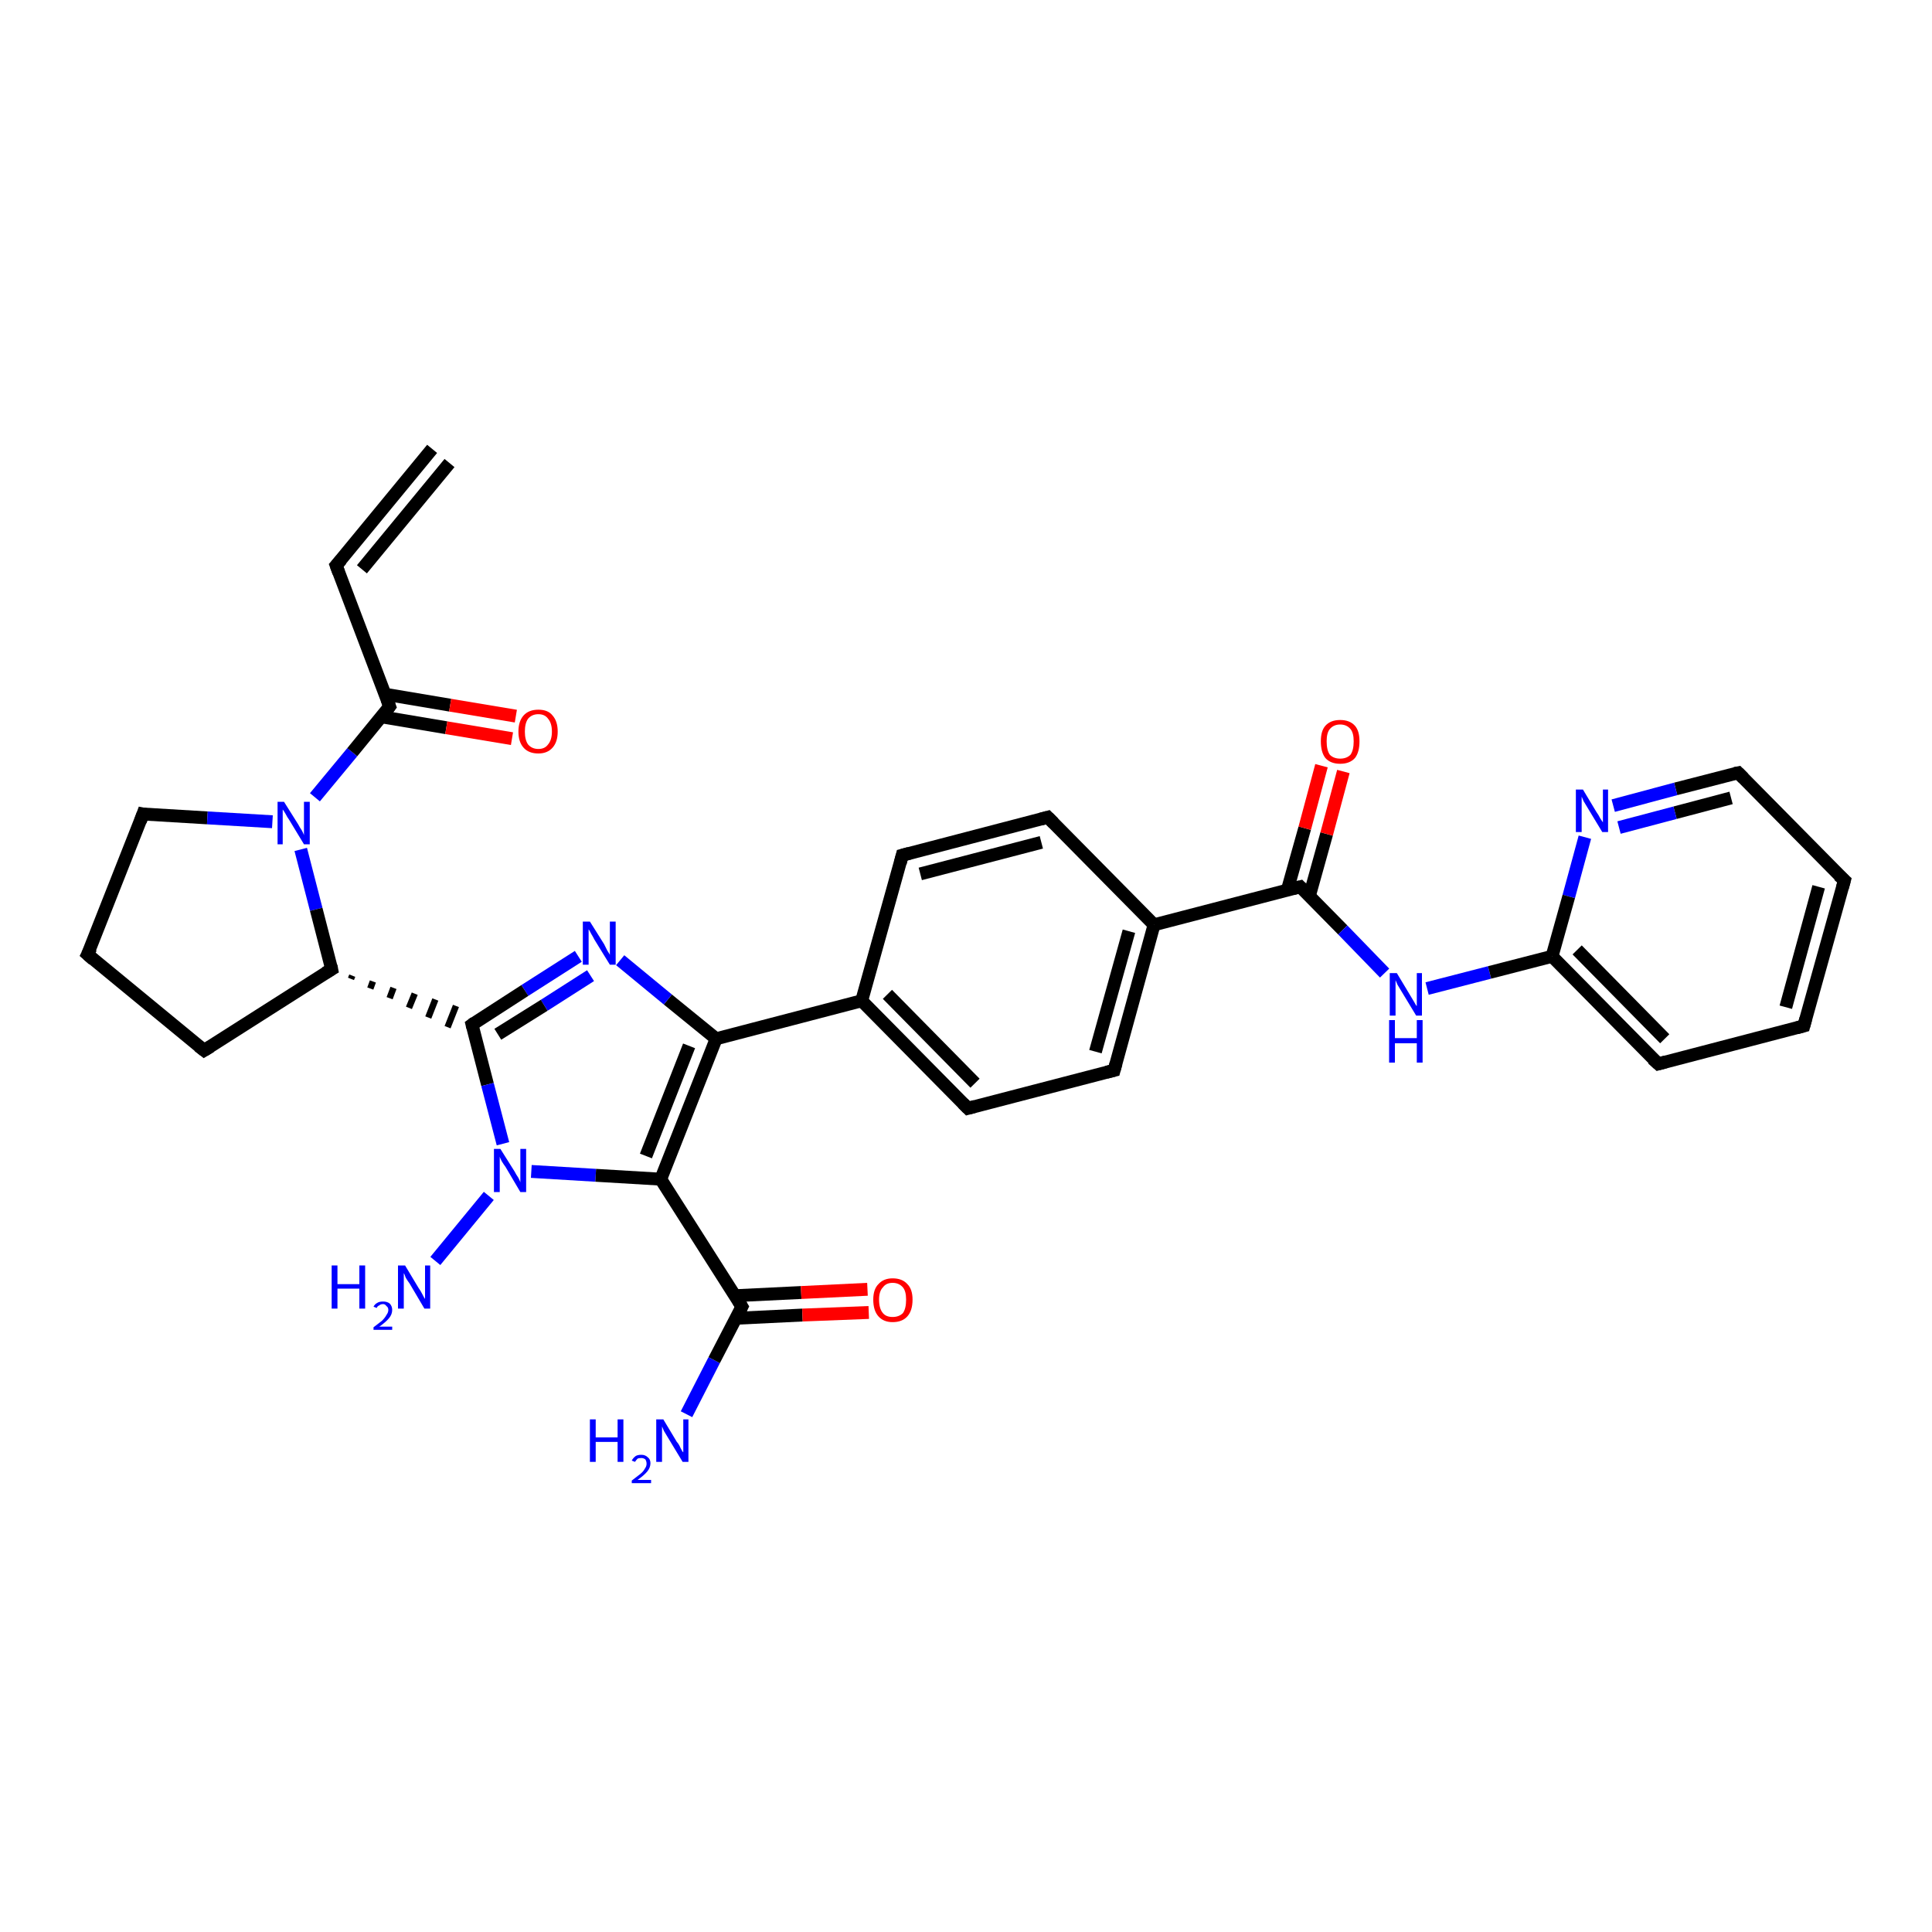 <?xml version='1.0' encoding='iso-8859-1'?>
<svg version='1.1' baseProfile='full'
              xmlns='http://www.w3.org/2000/svg'
                      xmlns:rdkit='http://www.rdkit.org/xml'
                      xmlns:xlink='http://www.w3.org/1999/xlink'
                  xml:space='preserve'
width='300px' height='300px' viewBox='0 0 300 300'>
<!-- END OF HEADER -->
<rect style='opacity:1.0;fill:#FFFFFF;stroke:none' width='300.0' height='300.0' x='0.0' y='0.0'> </rect>
<path class='bond-0 atom-0 atom-1' d='M 106.6,219.6 L 110.9,211.2' style='fill:none;fill-rule:evenodd;stroke:#0000FF;stroke-width:2.0px;stroke-linecap:butt;stroke-linejoin:miter;stroke-opacity:1' />
<path class='bond-0 atom-0 atom-1' d='M 110.9,211.2 L 115.2,202.9' style='fill:none;fill-rule:evenodd;stroke:#000000;stroke-width:2.0px;stroke-linecap:butt;stroke-linejoin:miter;stroke-opacity:1' />
<path class='bond-1 atom-1 atom-2' d='M 114.3,204.7 L 124.6,204.2' style='fill:none;fill-rule:evenodd;stroke:#000000;stroke-width:2.0px;stroke-linecap:butt;stroke-linejoin:miter;stroke-opacity:1' />
<path class='bond-1 atom-1 atom-2' d='M 124.6,204.2 L 134.9,203.8' style='fill:none;fill-rule:evenodd;stroke:#FF0000;stroke-width:2.0px;stroke-linecap:butt;stroke-linejoin:miter;stroke-opacity:1' />
<path class='bond-1 atom-1 atom-2' d='M 114.1,201.2 L 124.4,200.7' style='fill:none;fill-rule:evenodd;stroke:#000000;stroke-width:2.0px;stroke-linecap:butt;stroke-linejoin:miter;stroke-opacity:1' />
<path class='bond-1 atom-1 atom-2' d='M 124.4,200.7 L 134.7,200.2' style='fill:none;fill-rule:evenodd;stroke:#FF0000;stroke-width:2.0px;stroke-linecap:butt;stroke-linejoin:miter;stroke-opacity:1' />
<path class='bond-2 atom-1 atom-3' d='M 115.2,202.9 L 102.6,183.1' style='fill:none;fill-rule:evenodd;stroke:#000000;stroke-width:2.0px;stroke-linecap:butt;stroke-linejoin:miter;stroke-opacity:1' />
<path class='bond-3 atom-3 atom-4' d='M 102.6,183.1 L 111.2,161.3' style='fill:none;fill-rule:evenodd;stroke:#000000;stroke-width:2.0px;stroke-linecap:butt;stroke-linejoin:miter;stroke-opacity:1' />
<path class='bond-3 atom-3 atom-4' d='M 100.3,179.5 L 107.0,162.4' style='fill:none;fill-rule:evenodd;stroke:#000000;stroke-width:2.0px;stroke-linecap:butt;stroke-linejoin:miter;stroke-opacity:1' />
<path class='bond-4 atom-4 atom-5' d='M 111.2,161.3 L 103.7,155.2' style='fill:none;fill-rule:evenodd;stroke:#000000;stroke-width:2.0px;stroke-linecap:butt;stroke-linejoin:miter;stroke-opacity:1' />
<path class='bond-4 atom-4 atom-5' d='M 103.7,155.2 L 96.3,149.1' style='fill:none;fill-rule:evenodd;stroke:#0000FF;stroke-width:2.0px;stroke-linecap:butt;stroke-linejoin:miter;stroke-opacity:1' />
<path class='bond-5 atom-5 atom-6' d='M 89.8,148.5 L 81.5,153.8' style='fill:none;fill-rule:evenodd;stroke:#0000FF;stroke-width:2.0px;stroke-linecap:butt;stroke-linejoin:miter;stroke-opacity:1' />
<path class='bond-5 atom-5 atom-6' d='M 81.5,153.8 L 73.3,159.1' style='fill:none;fill-rule:evenodd;stroke:#000000;stroke-width:2.0px;stroke-linecap:butt;stroke-linejoin:miter;stroke-opacity:1' />
<path class='bond-5 atom-5 atom-6' d='M 91.7,151.5 L 84.5,156.1' style='fill:none;fill-rule:evenodd;stroke:#0000FF;stroke-width:2.0px;stroke-linecap:butt;stroke-linejoin:miter;stroke-opacity:1' />
<path class='bond-5 atom-5 atom-6' d='M 84.5,156.1 L 77.3,160.6' style='fill:none;fill-rule:evenodd;stroke:#000000;stroke-width:2.0px;stroke-linecap:butt;stroke-linejoin:miter;stroke-opacity:1' />
<path class='bond-6 atom-7 atom-6' d='M 54.5,152.0 L 54.7,151.5' style='fill:none;fill-rule:evenodd;stroke:#000000;stroke-width:1.0px;stroke-linecap:butt;stroke-linejoin:miter;stroke-opacity:1' />
<path class='bond-6 atom-7 atom-6' d='M 57.5,153.5 L 57.9,152.4' style='fill:none;fill-rule:evenodd;stroke:#000000;stroke-width:1.0px;stroke-linecap:butt;stroke-linejoin:miter;stroke-opacity:1' />
<path class='bond-6 atom-7 atom-6' d='M 60.5,155.0 L 61.1,153.4' style='fill:none;fill-rule:evenodd;stroke:#000000;stroke-width:1.0px;stroke-linecap:butt;stroke-linejoin:miter;stroke-opacity:1' />
<path class='bond-6 atom-7 atom-6' d='M 63.5,156.5 L 64.4,154.3' style='fill:none;fill-rule:evenodd;stroke:#000000;stroke-width:1.0px;stroke-linecap:butt;stroke-linejoin:miter;stroke-opacity:1' />
<path class='bond-6 atom-7 atom-6' d='M 66.5,158.0 L 67.6,155.2' style='fill:none;fill-rule:evenodd;stroke:#000000;stroke-width:1.0px;stroke-linecap:butt;stroke-linejoin:miter;stroke-opacity:1' />
<path class='bond-6 atom-7 atom-6' d='M 69.5,159.5 L 70.8,156.2' style='fill:none;fill-rule:evenodd;stroke:#000000;stroke-width:1.0px;stroke-linecap:butt;stroke-linejoin:miter;stroke-opacity:1' />
<path class='bond-7 atom-7 atom-8' d='M 51.5,150.5 L 31.7,163.1' style='fill:none;fill-rule:evenodd;stroke:#000000;stroke-width:2.0px;stroke-linecap:butt;stroke-linejoin:miter;stroke-opacity:1' />
<path class='bond-8 atom-8 atom-9' d='M 31.7,163.1 L 13.6,148.2' style='fill:none;fill-rule:evenodd;stroke:#000000;stroke-width:2.0px;stroke-linecap:butt;stroke-linejoin:miter;stroke-opacity:1' />
<path class='bond-9 atom-9 atom-10' d='M 13.6,148.2 L 22.2,126.4' style='fill:none;fill-rule:evenodd;stroke:#000000;stroke-width:2.0px;stroke-linecap:butt;stroke-linejoin:miter;stroke-opacity:1' />
<path class='bond-10 atom-10 atom-11' d='M 22.2,126.4 L 32.2,127.0' style='fill:none;fill-rule:evenodd;stroke:#000000;stroke-width:2.0px;stroke-linecap:butt;stroke-linejoin:miter;stroke-opacity:1' />
<path class='bond-10 atom-10 atom-11' d='M 32.2,127.0 L 42.3,127.6' style='fill:none;fill-rule:evenodd;stroke:#0000FF;stroke-width:2.0px;stroke-linecap:butt;stroke-linejoin:miter;stroke-opacity:1' />
<path class='bond-11 atom-11 atom-12' d='M 48.9,123.8 L 54.7,116.8' style='fill:none;fill-rule:evenodd;stroke:#0000FF;stroke-width:2.0px;stroke-linecap:butt;stroke-linejoin:miter;stroke-opacity:1' />
<path class='bond-11 atom-11 atom-12' d='M 54.7,116.8 L 60.5,109.7' style='fill:none;fill-rule:evenodd;stroke:#000000;stroke-width:2.0px;stroke-linecap:butt;stroke-linejoin:miter;stroke-opacity:1' />
<path class='bond-12 atom-12 atom-13' d='M 59.2,111.3 L 69.3,113.0' style='fill:none;fill-rule:evenodd;stroke:#000000;stroke-width:2.0px;stroke-linecap:butt;stroke-linejoin:miter;stroke-opacity:1' />
<path class='bond-12 atom-12 atom-13' d='M 69.3,113.0 L 79.5,114.7' style='fill:none;fill-rule:evenodd;stroke:#FF0000;stroke-width:2.0px;stroke-linecap:butt;stroke-linejoin:miter;stroke-opacity:1' />
<path class='bond-12 atom-12 atom-13' d='M 59.8,107.8 L 69.9,109.5' style='fill:none;fill-rule:evenodd;stroke:#000000;stroke-width:2.0px;stroke-linecap:butt;stroke-linejoin:miter;stroke-opacity:1' />
<path class='bond-12 atom-12 atom-13' d='M 69.9,109.5 L 80.1,111.2' style='fill:none;fill-rule:evenodd;stroke:#FF0000;stroke-width:2.0px;stroke-linecap:butt;stroke-linejoin:miter;stroke-opacity:1' />
<path class='bond-13 atom-12 atom-14' d='M 60.5,109.7 L 52.2,87.8' style='fill:none;fill-rule:evenodd;stroke:#000000;stroke-width:2.0px;stroke-linecap:butt;stroke-linejoin:miter;stroke-opacity:1' />
<path class='bond-14 atom-14 atom-15' d='M 52.2,87.8 L 67.1,69.7' style='fill:none;fill-rule:evenodd;stroke:#000000;stroke-width:2.0px;stroke-linecap:butt;stroke-linejoin:miter;stroke-opacity:1' />
<path class='bond-14 atom-14 atom-15' d='M 56.2,88.4 L 69.8,71.9' style='fill:none;fill-rule:evenodd;stroke:#000000;stroke-width:2.0px;stroke-linecap:butt;stroke-linejoin:miter;stroke-opacity:1' />
<path class='bond-15 atom-6 atom-16' d='M 73.3,159.1 L 75.7,168.4' style='fill:none;fill-rule:evenodd;stroke:#000000;stroke-width:2.0px;stroke-linecap:butt;stroke-linejoin:miter;stroke-opacity:1' />
<path class='bond-15 atom-6 atom-16' d='M 75.7,168.4 L 78.1,177.6' style='fill:none;fill-rule:evenodd;stroke:#0000FF;stroke-width:2.0px;stroke-linecap:butt;stroke-linejoin:miter;stroke-opacity:1' />
<path class='bond-16 atom-16 atom-17' d='M 75.9,185.7 L 67.6,195.8' style='fill:none;fill-rule:evenodd;stroke:#0000FF;stroke-width:2.0px;stroke-linecap:butt;stroke-linejoin:miter;stroke-opacity:1' />
<path class='bond-17 atom-4 atom-18' d='M 111.2,161.3 L 133.8,155.4' style='fill:none;fill-rule:evenodd;stroke:#000000;stroke-width:2.0px;stroke-linecap:butt;stroke-linejoin:miter;stroke-opacity:1' />
<path class='bond-18 atom-18 atom-19' d='M 133.8,155.4 L 150.3,172.1' style='fill:none;fill-rule:evenodd;stroke:#000000;stroke-width:2.0px;stroke-linecap:butt;stroke-linejoin:miter;stroke-opacity:1' />
<path class='bond-18 atom-18 atom-19' d='M 137.8,154.4 L 151.4,168.2' style='fill:none;fill-rule:evenodd;stroke:#000000;stroke-width:2.0px;stroke-linecap:butt;stroke-linejoin:miter;stroke-opacity:1' />
<path class='bond-19 atom-19 atom-20' d='M 150.3,172.1 L 173.0,166.2' style='fill:none;fill-rule:evenodd;stroke:#000000;stroke-width:2.0px;stroke-linecap:butt;stroke-linejoin:miter;stroke-opacity:1' />
<path class='bond-20 atom-20 atom-21' d='M 173.0,166.2 L 179.2,143.6' style='fill:none;fill-rule:evenodd;stroke:#000000;stroke-width:2.0px;stroke-linecap:butt;stroke-linejoin:miter;stroke-opacity:1' />
<path class='bond-20 atom-20 atom-21' d='M 170.1,163.3 L 175.3,144.6' style='fill:none;fill-rule:evenodd;stroke:#000000;stroke-width:2.0px;stroke-linecap:butt;stroke-linejoin:miter;stroke-opacity:1' />
<path class='bond-21 atom-21 atom-22' d='M 179.2,143.6 L 162.7,126.9' style='fill:none;fill-rule:evenodd;stroke:#000000;stroke-width:2.0px;stroke-linecap:butt;stroke-linejoin:miter;stroke-opacity:1' />
<path class='bond-22 atom-22 atom-23' d='M 162.7,126.9 L 140.1,132.8' style='fill:none;fill-rule:evenodd;stroke:#000000;stroke-width:2.0px;stroke-linecap:butt;stroke-linejoin:miter;stroke-opacity:1' />
<path class='bond-22 atom-22 atom-23' d='M 161.7,130.8 L 142.9,135.7' style='fill:none;fill-rule:evenodd;stroke:#000000;stroke-width:2.0px;stroke-linecap:butt;stroke-linejoin:miter;stroke-opacity:1' />
<path class='bond-23 atom-21 atom-24' d='M 179.2,143.6 L 201.9,137.7' style='fill:none;fill-rule:evenodd;stroke:#000000;stroke-width:2.0px;stroke-linecap:butt;stroke-linejoin:miter;stroke-opacity:1' />
<path class='bond-24 atom-24 atom-25' d='M 203.3,139.2 L 206.0,129.5' style='fill:none;fill-rule:evenodd;stroke:#000000;stroke-width:2.0px;stroke-linecap:butt;stroke-linejoin:miter;stroke-opacity:1' />
<path class='bond-24 atom-24 atom-25' d='M 206.0,129.5 L 208.6,119.8' style='fill:none;fill-rule:evenodd;stroke:#FF0000;stroke-width:2.0px;stroke-linecap:butt;stroke-linejoin:miter;stroke-opacity:1' />
<path class='bond-24 atom-24 atom-25' d='M 199.9,138.2 L 202.6,128.6' style='fill:none;fill-rule:evenodd;stroke:#000000;stroke-width:2.0px;stroke-linecap:butt;stroke-linejoin:miter;stroke-opacity:1' />
<path class='bond-24 atom-24 atom-25' d='M 202.6,128.6 L 205.2,118.9' style='fill:none;fill-rule:evenodd;stroke:#FF0000;stroke-width:2.0px;stroke-linecap:butt;stroke-linejoin:miter;stroke-opacity:1' />
<path class='bond-25 atom-24 atom-26' d='M 201.9,137.7 L 208.5,144.4' style='fill:none;fill-rule:evenodd;stroke:#000000;stroke-width:2.0px;stroke-linecap:butt;stroke-linejoin:miter;stroke-opacity:1' />
<path class='bond-25 atom-24 atom-26' d='M 208.5,144.4 L 215.0,151.1' style='fill:none;fill-rule:evenodd;stroke:#0000FF;stroke-width:2.0px;stroke-linecap:butt;stroke-linejoin:miter;stroke-opacity:1' />
<path class='bond-26 atom-26 atom-27' d='M 221.6,153.5 L 231.3,151.0' style='fill:none;fill-rule:evenodd;stroke:#0000FF;stroke-width:2.0px;stroke-linecap:butt;stroke-linejoin:miter;stroke-opacity:1' />
<path class='bond-26 atom-26 atom-27' d='M 231.3,151.0 L 241.0,148.5' style='fill:none;fill-rule:evenodd;stroke:#000000;stroke-width:2.0px;stroke-linecap:butt;stroke-linejoin:miter;stroke-opacity:1' />
<path class='bond-27 atom-27 atom-28' d='M 241.0,148.5 L 257.5,165.2' style='fill:none;fill-rule:evenodd;stroke:#000000;stroke-width:2.0px;stroke-linecap:butt;stroke-linejoin:miter;stroke-opacity:1' />
<path class='bond-27 atom-27 atom-28' d='M 244.9,147.5 L 258.5,161.3' style='fill:none;fill-rule:evenodd;stroke:#000000;stroke-width:2.0px;stroke-linecap:butt;stroke-linejoin:miter;stroke-opacity:1' />
<path class='bond-28 atom-28 atom-29' d='M 257.5,165.2 L 280.1,159.3' style='fill:none;fill-rule:evenodd;stroke:#000000;stroke-width:2.0px;stroke-linecap:butt;stroke-linejoin:miter;stroke-opacity:1' />
<path class='bond-29 atom-29 atom-30' d='M 280.1,159.3 L 286.4,136.7' style='fill:none;fill-rule:evenodd;stroke:#000000;stroke-width:2.0px;stroke-linecap:butt;stroke-linejoin:miter;stroke-opacity:1' />
<path class='bond-29 atom-29 atom-30' d='M 277.3,156.4 L 282.4,137.7' style='fill:none;fill-rule:evenodd;stroke:#000000;stroke-width:2.0px;stroke-linecap:butt;stroke-linejoin:miter;stroke-opacity:1' />
<path class='bond-30 atom-30 atom-31' d='M 286.4,136.7 L 269.9,120.0' style='fill:none;fill-rule:evenodd;stroke:#000000;stroke-width:2.0px;stroke-linecap:butt;stroke-linejoin:miter;stroke-opacity:1' />
<path class='bond-31 atom-31 atom-32' d='M 269.9,120.0 L 260.2,122.5' style='fill:none;fill-rule:evenodd;stroke:#000000;stroke-width:2.0px;stroke-linecap:butt;stroke-linejoin:miter;stroke-opacity:1' />
<path class='bond-31 atom-31 atom-32' d='M 260.2,122.5 L 250.5,125.1' style='fill:none;fill-rule:evenodd;stroke:#0000FF;stroke-width:2.0px;stroke-linecap:butt;stroke-linejoin:miter;stroke-opacity:1' />
<path class='bond-31 atom-31 atom-32' d='M 268.8,123.9 L 260.1,126.2' style='fill:none;fill-rule:evenodd;stroke:#000000;stroke-width:2.0px;stroke-linecap:butt;stroke-linejoin:miter;stroke-opacity:1' />
<path class='bond-31 atom-31 atom-32' d='M 260.1,126.2 L 251.4,128.5' style='fill:none;fill-rule:evenodd;stroke:#0000FF;stroke-width:2.0px;stroke-linecap:butt;stroke-linejoin:miter;stroke-opacity:1' />
<path class='bond-32 atom-16 atom-3' d='M 82.5,181.9 L 92.5,182.5' style='fill:none;fill-rule:evenodd;stroke:#0000FF;stroke-width:2.0px;stroke-linecap:butt;stroke-linejoin:miter;stroke-opacity:1' />
<path class='bond-32 atom-16 atom-3' d='M 92.5,182.5 L 102.6,183.1' style='fill:none;fill-rule:evenodd;stroke:#000000;stroke-width:2.0px;stroke-linecap:butt;stroke-linejoin:miter;stroke-opacity:1' />
<path class='bond-33 atom-23 atom-18' d='M 140.1,132.8 L 133.8,155.4' style='fill:none;fill-rule:evenodd;stroke:#000000;stroke-width:2.0px;stroke-linecap:butt;stroke-linejoin:miter;stroke-opacity:1' />
<path class='bond-34 atom-32 atom-27' d='M 246.1,130.0 L 243.6,139.2' style='fill:none;fill-rule:evenodd;stroke:#0000FF;stroke-width:2.0px;stroke-linecap:butt;stroke-linejoin:miter;stroke-opacity:1' />
<path class='bond-34 atom-32 atom-27' d='M 243.6,139.2 L 241.0,148.5' style='fill:none;fill-rule:evenodd;stroke:#000000;stroke-width:2.0px;stroke-linecap:butt;stroke-linejoin:miter;stroke-opacity:1' />
<path class='bond-35 atom-11 atom-7' d='M 46.7,131.9 L 49.1,141.2' style='fill:none;fill-rule:evenodd;stroke:#0000FF;stroke-width:2.0px;stroke-linecap:butt;stroke-linejoin:miter;stroke-opacity:1' />
<path class='bond-35 atom-11 atom-7' d='M 49.1,141.2 L 51.5,150.5' style='fill:none;fill-rule:evenodd;stroke:#000000;stroke-width:2.0px;stroke-linecap:butt;stroke-linejoin:miter;stroke-opacity:1' />
<path d='M 115.0,203.3 L 115.2,202.9 L 114.6,201.9' style='fill:none;stroke:#000000;stroke-width:2.0px;stroke-linecap:butt;stroke-linejoin:miter;stroke-opacity:1;' />
<path d='M 73.7,158.8 L 73.3,159.1 L 73.4,159.5' style='fill:none;stroke:#000000;stroke-width:2.0px;stroke-linecap:butt;stroke-linejoin:miter;stroke-opacity:1;' />
<path d='M 50.5,151.1 L 51.5,150.5 L 51.4,150.0' style='fill:none;stroke:#000000;stroke-width:2.0px;stroke-linecap:butt;stroke-linejoin:miter;stroke-opacity:1;' />
<path d='M 32.7,162.5 L 31.7,163.1 L 30.8,162.4' style='fill:none;stroke:#000000;stroke-width:2.0px;stroke-linecap:butt;stroke-linejoin:miter;stroke-opacity:1;' />
<path d='M 14.5,149.0 L 13.6,148.2 L 14.1,147.2' style='fill:none;stroke:#000000;stroke-width:2.0px;stroke-linecap:butt;stroke-linejoin:miter;stroke-opacity:1;' />
<path d='M 21.8,127.5 L 22.2,126.4 L 22.7,126.5' style='fill:none;stroke:#000000;stroke-width:2.0px;stroke-linecap:butt;stroke-linejoin:miter;stroke-opacity:1;' />
<path d='M 60.2,110.1 L 60.5,109.7 L 60.1,108.6' style='fill:none;stroke:#000000;stroke-width:2.0px;stroke-linecap:butt;stroke-linejoin:miter;stroke-opacity:1;' />
<path d='M 52.6,88.9 L 52.2,87.8 L 53.0,86.9' style='fill:none;stroke:#000000;stroke-width:2.0px;stroke-linecap:butt;stroke-linejoin:miter;stroke-opacity:1;' />
<path d='M 149.5,171.3 L 150.3,172.1 L 151.4,171.8' style='fill:none;stroke:#000000;stroke-width:2.0px;stroke-linecap:butt;stroke-linejoin:miter;stroke-opacity:1;' />
<path d='M 171.8,166.5 L 173.0,166.2 L 173.3,165.1' style='fill:none;stroke:#000000;stroke-width:2.0px;stroke-linecap:butt;stroke-linejoin:miter;stroke-opacity:1;' />
<path d='M 163.6,127.8 L 162.7,126.9 L 161.6,127.2' style='fill:none;stroke:#000000;stroke-width:2.0px;stroke-linecap:butt;stroke-linejoin:miter;stroke-opacity:1;' />
<path d='M 141.2,132.5 L 140.1,132.8 L 139.8,134.0' style='fill:none;stroke:#000000;stroke-width:2.0px;stroke-linecap:butt;stroke-linejoin:miter;stroke-opacity:1;' />
<path d='M 200.7,138.0 L 201.9,137.7 L 202.2,138.0' style='fill:none;stroke:#000000;stroke-width:2.0px;stroke-linecap:butt;stroke-linejoin:miter;stroke-opacity:1;' />
<path d='M 256.6,164.4 L 257.5,165.2 L 258.6,164.9' style='fill:none;stroke:#000000;stroke-width:2.0px;stroke-linecap:butt;stroke-linejoin:miter;stroke-opacity:1;' />
<path d='M 279.0,159.6 L 280.1,159.3 L 280.4,158.2' style='fill:none;stroke:#000000;stroke-width:2.0px;stroke-linecap:butt;stroke-linejoin:miter;stroke-opacity:1;' />
<path d='M 286.1,137.8 L 286.4,136.7 L 285.5,135.9' style='fill:none;stroke:#000000;stroke-width:2.0px;stroke-linecap:butt;stroke-linejoin:miter;stroke-opacity:1;' />
<path d='M 270.7,120.8 L 269.9,120.0 L 269.4,120.1' style='fill:none;stroke:#000000;stroke-width:2.0px;stroke-linecap:butt;stroke-linejoin:miter;stroke-opacity:1;' />
<path class='atom-0' d='M 91.6 220.4
L 92.5 220.4
L 92.5 223.2
L 95.9 223.2
L 95.9 220.4
L 96.8 220.4
L 96.8 227.0
L 95.9 227.0
L 95.9 223.9
L 92.5 223.9
L 92.5 227.0
L 91.6 227.0
L 91.6 220.4
' fill='#0000FF'/>
<path class='atom-0' d='M 98.1 226.8
Q 98.3 226.4, 98.7 226.1
Q 99.0 225.9, 99.6 225.9
Q 100.2 225.9, 100.6 226.3
Q 101.0 226.6, 101.0 227.2
Q 101.0 227.9, 100.5 228.5
Q 100.0 229.1, 99.0 229.8
L 101.1 229.8
L 101.1 230.3
L 98.1 230.3
L 98.1 229.9
Q 98.9 229.3, 99.4 228.9
Q 99.9 228.5, 100.1 228.1
Q 100.4 227.7, 100.4 227.3
Q 100.4 226.9, 100.2 226.6
Q 99.9 226.4, 99.6 226.4
Q 99.2 226.4, 99.0 226.5
Q 98.8 226.7, 98.6 227.0
L 98.1 226.8
' fill='#0000FF'/>
<path class='atom-0' d='M 103.0 220.4
L 105.1 223.9
Q 105.4 224.2, 105.7 224.9
Q 106.0 225.5, 106.1 225.5
L 106.1 220.4
L 106.9 220.4
L 106.9 227.0
L 106.0 227.0
L 103.7 223.2
Q 103.4 222.7, 103.1 222.2
Q 102.9 221.7, 102.8 221.5
L 102.8 227.0
L 101.9 227.0
L 101.9 220.4
L 103.0 220.4
' fill='#0000FF'/>
<path class='atom-2' d='M 135.6 201.8
Q 135.6 200.2, 136.4 199.4
Q 137.2 198.5, 138.6 198.5
Q 140.1 198.5, 140.9 199.4
Q 141.7 200.2, 141.7 201.8
Q 141.7 203.5, 140.9 204.4
Q 140.1 205.3, 138.6 205.3
Q 137.2 205.3, 136.4 204.4
Q 135.6 203.5, 135.6 201.8
M 138.6 204.5
Q 139.6 204.5, 140.2 203.9
Q 140.7 203.2, 140.7 201.8
Q 140.7 200.5, 140.2 199.9
Q 139.6 199.2, 138.6 199.2
Q 137.6 199.2, 137.1 199.9
Q 136.5 200.5, 136.5 201.8
Q 136.5 203.2, 137.1 203.9
Q 137.6 204.5, 138.6 204.5
' fill='#FF0000'/>
<path class='atom-5' d='M 91.6 143.1
L 93.8 146.6
Q 94.0 147.0, 94.3 147.6
Q 94.7 148.2, 94.7 148.3
L 94.7 143.1
L 95.6 143.1
L 95.6 149.8
L 94.7 149.8
L 92.3 145.9
Q 92.1 145.5, 91.8 145.0
Q 91.5 144.4, 91.4 144.3
L 91.4 149.8
L 90.5 149.8
L 90.5 143.1
L 91.6 143.1
' fill='#0000FF'/>
<path class='atom-11' d='M 44.1 124.5
L 46.3 128.0
Q 46.5 128.4, 46.9 129.0
Q 47.2 129.6, 47.2 129.7
L 47.2 124.5
L 48.1 124.5
L 48.1 131.1
L 47.2 131.1
L 44.9 127.3
Q 44.6 126.9, 44.3 126.3
Q 44.0 125.8, 43.9 125.7
L 43.9 131.1
L 43.1 131.1
L 43.1 124.5
L 44.1 124.5
' fill='#0000FF'/>
<path class='atom-13' d='M 80.5 113.6
Q 80.5 112.0, 81.3 111.1
Q 82.1 110.2, 83.6 110.2
Q 85.1 110.2, 85.8 111.1
Q 86.6 112.0, 86.6 113.6
Q 86.6 115.2, 85.8 116.1
Q 85.0 117.0, 83.6 117.0
Q 82.1 117.0, 81.3 116.1
Q 80.5 115.2, 80.5 113.6
M 83.6 116.3
Q 84.6 116.3, 85.1 115.6
Q 85.7 114.9, 85.7 113.6
Q 85.7 112.3, 85.1 111.6
Q 84.6 110.9, 83.6 110.9
Q 82.6 110.9, 82.0 111.6
Q 81.5 112.3, 81.5 113.6
Q 81.5 114.9, 82.0 115.6
Q 82.6 116.3, 83.6 116.3
' fill='#FF0000'/>
<path class='atom-16' d='M 77.7 178.4
L 79.9 181.9
Q 80.1 182.3, 80.5 182.9
Q 80.8 183.5, 80.8 183.6
L 80.8 178.4
L 81.7 178.4
L 81.7 185.1
L 80.8 185.1
L 78.5 181.2
Q 78.2 180.8, 77.9 180.3
Q 77.6 179.7, 77.6 179.6
L 77.6 185.1
L 76.7 185.1
L 76.7 178.4
L 77.7 178.4
' fill='#0000FF'/>
<path class='atom-17' d='M 51.5 196.5
L 52.4 196.5
L 52.4 199.4
L 55.8 199.4
L 55.8 196.5
L 56.7 196.5
L 56.7 203.2
L 55.8 203.2
L 55.8 200.1
L 52.4 200.1
L 52.4 203.2
L 51.5 203.2
L 51.5 196.5
' fill='#0000FF'/>
<path class='atom-17' d='M 58.0 202.9
Q 58.2 202.5, 58.6 202.3
Q 58.9 202.1, 59.5 202.1
Q 60.1 202.1, 60.5 202.4
Q 60.9 202.8, 60.9 203.4
Q 60.9 204.1, 60.4 204.7
Q 59.9 205.3, 58.9 206.0
L 60.9 206.0
L 60.9 206.5
L 58.0 206.5
L 58.0 206.1
Q 58.8 205.5, 59.3 205.1
Q 59.8 204.6, 60.0 204.2
Q 60.3 203.8, 60.3 203.4
Q 60.3 203.0, 60.0 202.8
Q 59.8 202.5, 59.5 202.5
Q 59.1 202.5, 58.9 202.7
Q 58.6 202.8, 58.5 203.1
L 58.0 202.9
' fill='#0000FF'/>
<path class='atom-17' d='M 62.9 196.5
L 65.0 200.0
Q 65.3 200.4, 65.6 201.0
Q 65.9 201.6, 66.0 201.7
L 66.0 196.5
L 66.8 196.5
L 66.8 203.2
L 65.9 203.2
L 63.6 199.3
Q 63.3 198.9, 63.0 198.4
Q 62.8 197.8, 62.7 197.7
L 62.7 203.2
L 61.8 203.2
L 61.8 196.5
L 62.9 196.5
' fill='#0000FF'/>
<path class='atom-25' d='M 205.1 115.1
Q 205.1 113.5, 205.8 112.7
Q 206.6 111.8, 208.1 111.8
Q 209.6 111.8, 210.4 112.7
Q 211.1 113.5, 211.1 115.1
Q 211.1 116.8, 210.4 117.7
Q 209.6 118.6, 208.1 118.6
Q 206.6 118.6, 205.8 117.7
Q 205.1 116.8, 205.1 115.1
M 208.1 117.8
Q 209.1 117.8, 209.7 117.2
Q 210.2 116.5, 210.2 115.1
Q 210.2 113.8, 209.7 113.2
Q 209.1 112.5, 208.1 112.5
Q 207.1 112.5, 206.5 113.2
Q 206.0 113.8, 206.0 115.1
Q 206.0 116.5, 206.5 117.2
Q 207.1 117.8, 208.1 117.8
' fill='#FF0000'/>
<path class='atom-26' d='M 216.9 151.1
L 219.0 154.6
Q 219.2 154.9, 219.6 155.6
Q 219.9 156.2, 220.0 156.2
L 220.0 151.1
L 220.8 151.1
L 220.8 157.7
L 219.9 157.7
L 217.6 153.9
Q 217.3 153.4, 217.0 152.9
Q 216.8 152.4, 216.7 152.2
L 216.7 157.7
L 215.8 157.7
L 215.8 151.1
L 216.9 151.1
' fill='#0000FF'/>
<path class='atom-26' d='M 215.7 158.4
L 216.6 158.4
L 216.6 161.2
L 220.0 161.2
L 220.0 158.4
L 220.9 158.4
L 220.9 165.0
L 220.0 165.0
L 220.0 162.0
L 216.6 162.0
L 216.6 165.0
L 215.7 165.0
L 215.7 158.4
' fill='#0000FF'/>
<path class='atom-32' d='M 245.8 122.6
L 247.9 126.1
Q 248.2 126.5, 248.5 127.1
Q 248.9 127.7, 248.9 127.7
L 248.9 122.6
L 249.7 122.6
L 249.7 129.2
L 248.8 129.2
L 246.5 125.4
Q 246.2 124.9, 245.9 124.4
Q 245.7 123.9, 245.6 123.7
L 245.6 129.2
L 244.7 129.2
L 244.7 122.6
L 245.8 122.6
' fill='#0000FF'/>
</svg>
